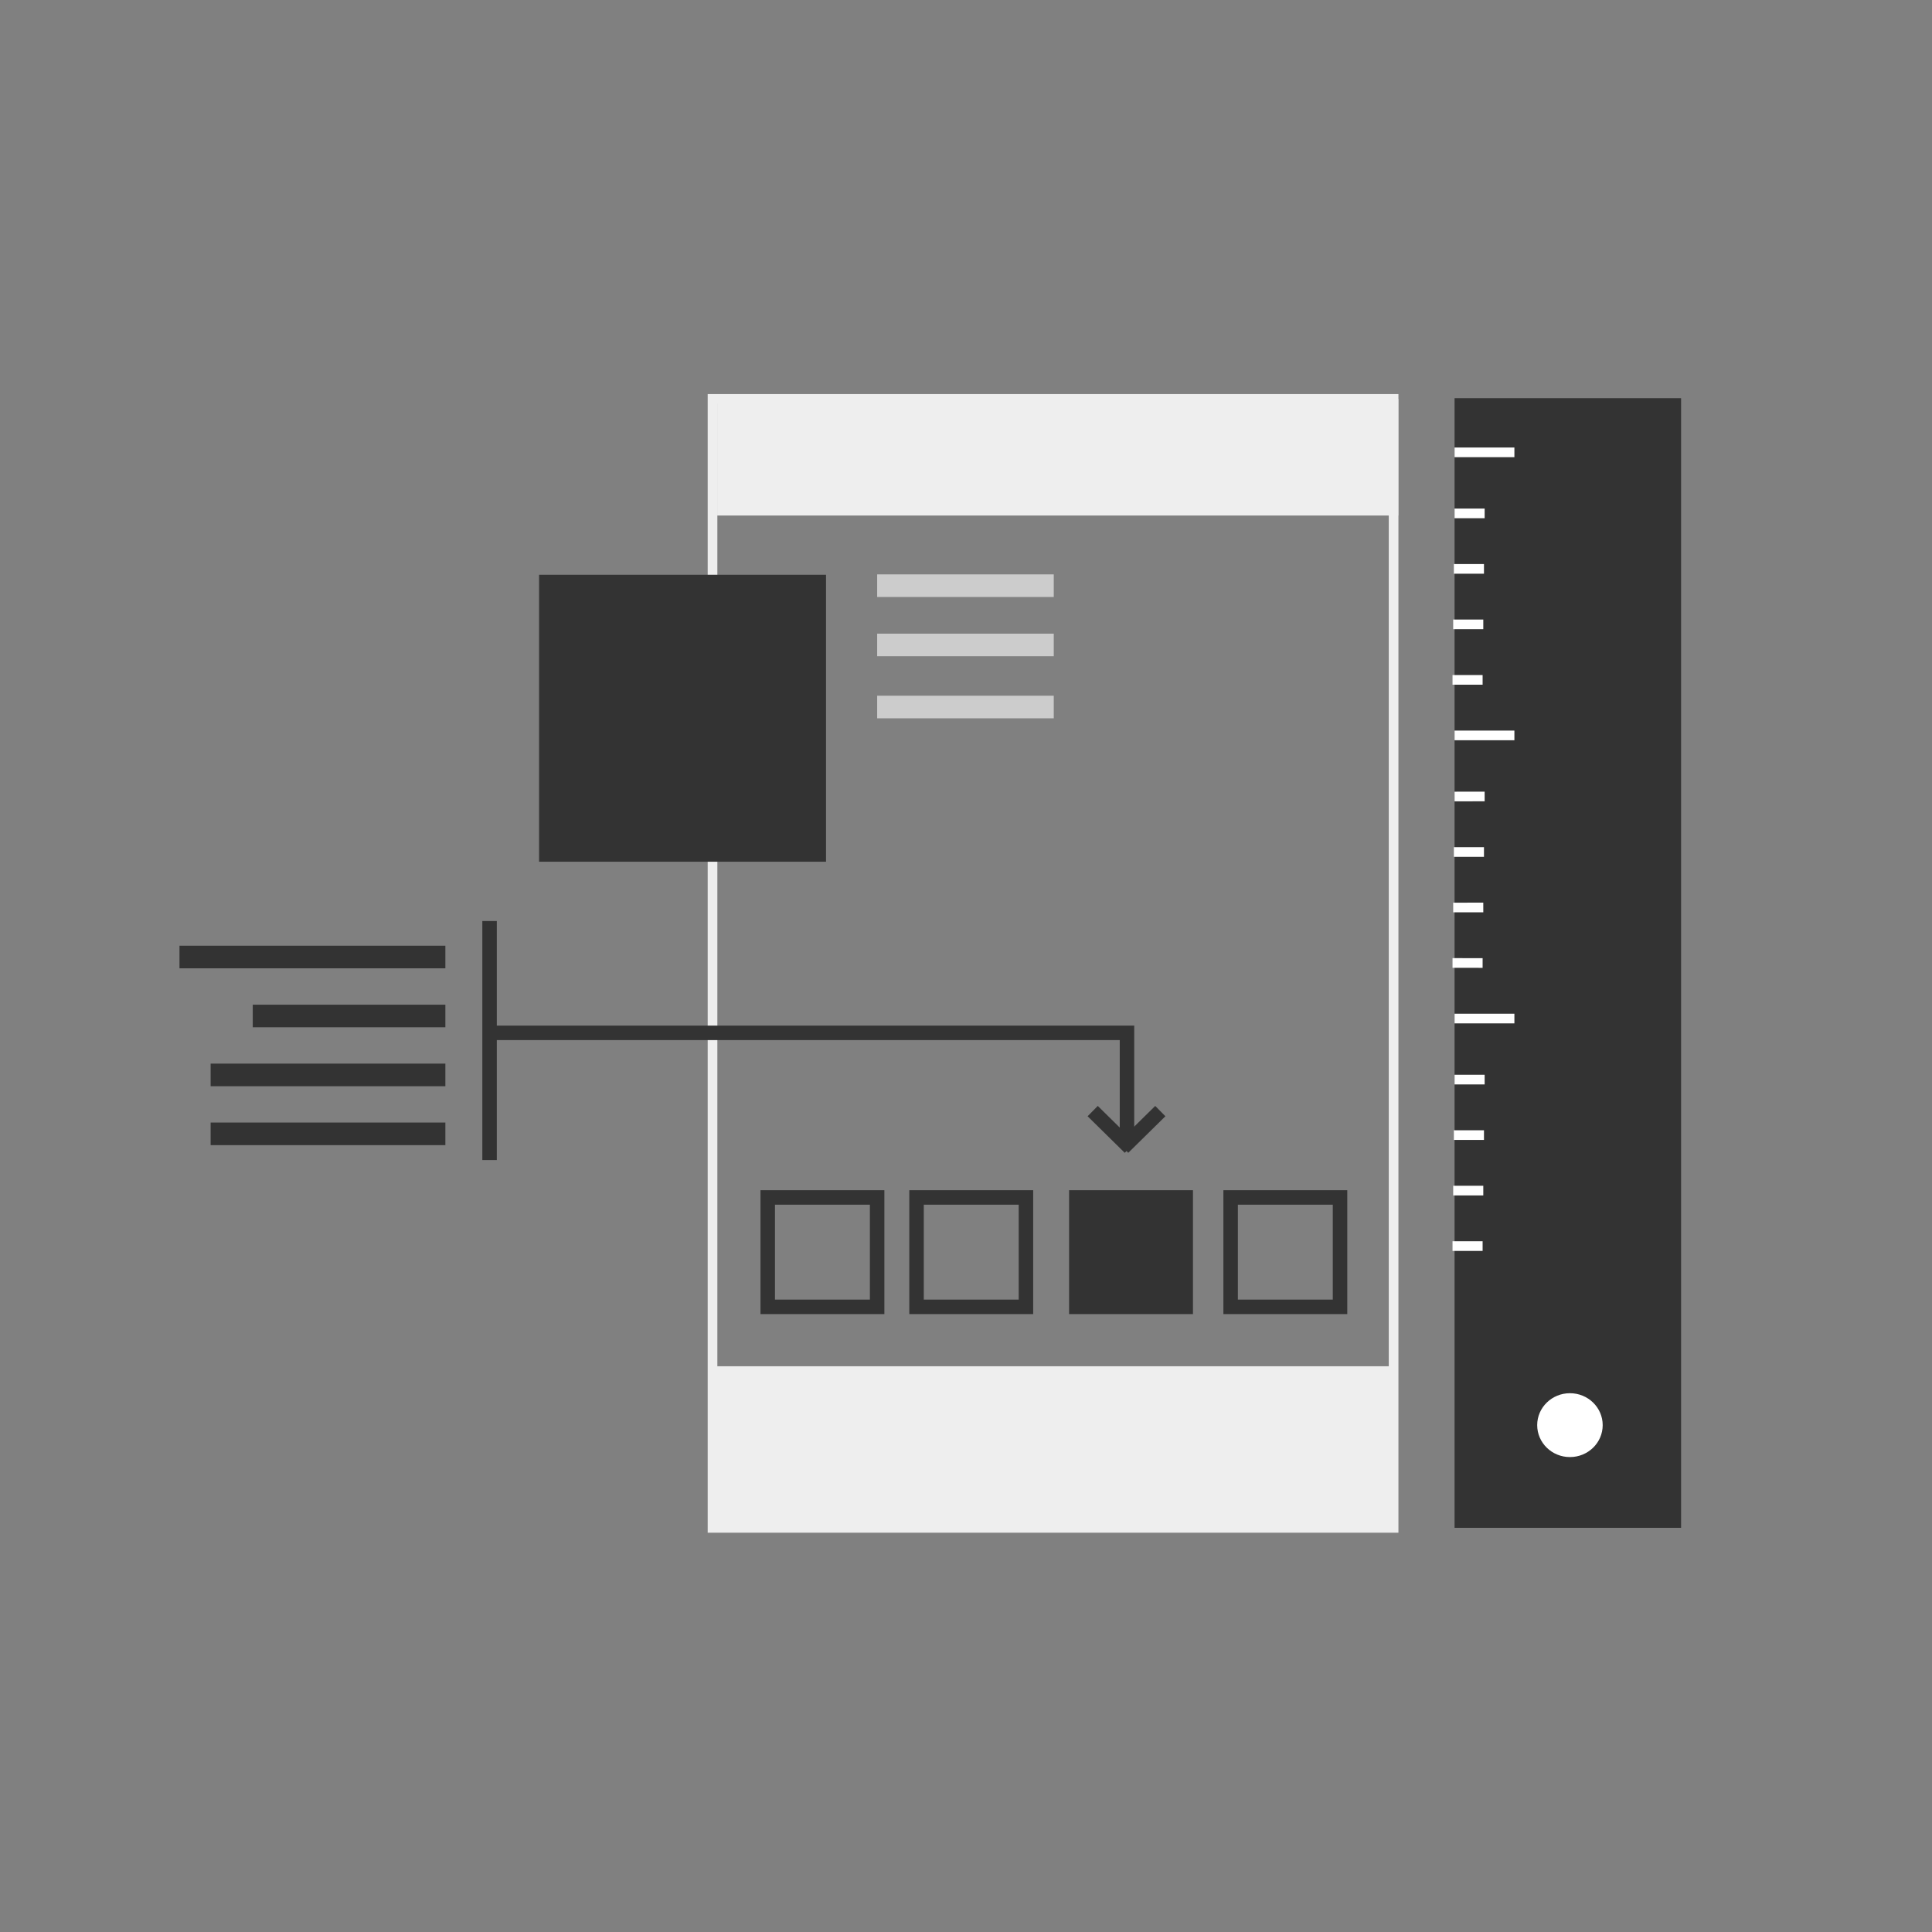 <?xml version="1.0" encoding="UTF-8"?><svg id="Calque_2" xmlns="http://www.w3.org/2000/svg" viewBox="0 0 400 400"><rect x="0" y="0" width="400" height="400" fill="#808080" stroke="none"/><defs><style>.cls-1,.cls-2,.cls-3{fill:none;}.cls-1,.cls-2,.cls-3,.cls-4{stroke-miterlimit:10;}.cls-1,.cls-4{stroke:#333;stroke-width:3px;}.cls-5{fill:#eee;}.cls-6{fill:#fff;}.cls-7,.cls-4{fill:#333;}.cls-8{fill:#ccc;}.cls-2{stroke:#eee;}.cls-2,.cls-3{stroke-width:2px;}.cls-3{stroke:#fff;}</style></defs><rect class="cls-5" x="147.52" y="282.87" width="141.01" height="33.45"/><rect class="cls-5" x="148.49" y="82.59" width="141.01" height="24.14"/><rect class="cls-2" x="147.52" y="82.59" width="141.01" height="233.74"/><rect class="cls-1" x="158.95" y="247.92" width="22.65" height="22.65"/><rect class="cls-1" x="189.76" y="247.92" width="22.65" height="22.65"/><rect class="cls-4" x="222.84" y="247.92" width="22.65" height="22.65"/><rect class="cls-1" x="254.79" y="247.92" width="22.65" height="22.65"/><rect class="cls-7" x="111.61" y="119" width="59.41" height="59.41"/><rect class="cls-8" x="181.61" y="131.19" width="36.56" height="4.68"/><rect class="cls-8" x="181.61" y="118.92" width="36.56" height="4.68"/><rect class="cls-8" x="181.61" y="144.04" width="36.56" height="4.68"/><polyline class="cls-1" points="233.33 237.06 233.33 213.84 101.36 213.84"/><line class="cls-1" x1="240.23" y1="230.04" x2="232.54" y2="237.61"/><line class="cls-1" x1="226.23" y1="230.04" x2="233.92" y2="237.61"/><line class="cls-1" x1="101.36" y1="190.69" x2="101.36" y2="240.18"/><rect class="cls-7" x="37.16" y="195.81" width="55.05" height="4.68" transform="translate(129.37 396.29) rotate(-180)"/><rect class="cls-7" x="52.33" y="208.01" width="39.88" height="4.68" transform="translate(144.54 420.7) rotate(-180)"/><rect class="cls-7" x="43.6" y="220.21" width="48.6" height="4.68" transform="translate(135.81 445.1) rotate(-180)"/><rect class="cls-7" x="43.6" y="232.42" width="48.6" height="4.68" transform="translate(135.81 469.51) rotate(-180)"/><g><rect class="cls-7" x="301.15" y="82.44" width="46.9" height="233.88"/><line class="cls-3" x1="301.15" y1="93.65" x2="313.54" y2="93.65"/><line class="cls-3" x1="301.15" y1="152.26" x2="313.54" y2="152.26"/><line class="cls-3" x1="301.15" y1="210.88" x2="313.54" y2="210.88"/><line class="cls-3" x1="301.15" y1="223.52" x2="307.38" y2="223.52"/><line class="cls-3" x1="301.01" y1="235.01" x2="307.24" y2="235.01"/><line class="cls-3" x1="300.87" y1="246.5" x2="307.1" y2="246.5"/><line class="cls-3" x1="300.73" y1="257.99" x2="306.96" y2="257.99"/><line class="cls-3" x1="301.15" y1="164.91" x2="307.38" y2="164.9"/><line class="cls-3" x1="301.01" y1="176.4" x2="307.24" y2="176.4"/><line class="cls-3" x1="300.87" y1="187.89" x2="307.1" y2="187.88"/><line class="cls-3" x1="300.73" y1="199.37" x2="306.96" y2="199.38"/><line class="cls-3" x1="301.15" y1="106.29" x2="307.38" y2="106.29"/><line class="cls-3" x1="301.01" y1="117.78" x2="307.24" y2="117.78"/><line class="cls-3" x1="300.87" y1="129.27" x2="307.1" y2="129.27"/><line class="cls-3" x1="300.73" y1="140.76" x2="306.96" y2="140.76"/><ellipse class="cls-6" cx="325.04" cy="295.06" rx="6.78" ry="6.61"/></g></svg>